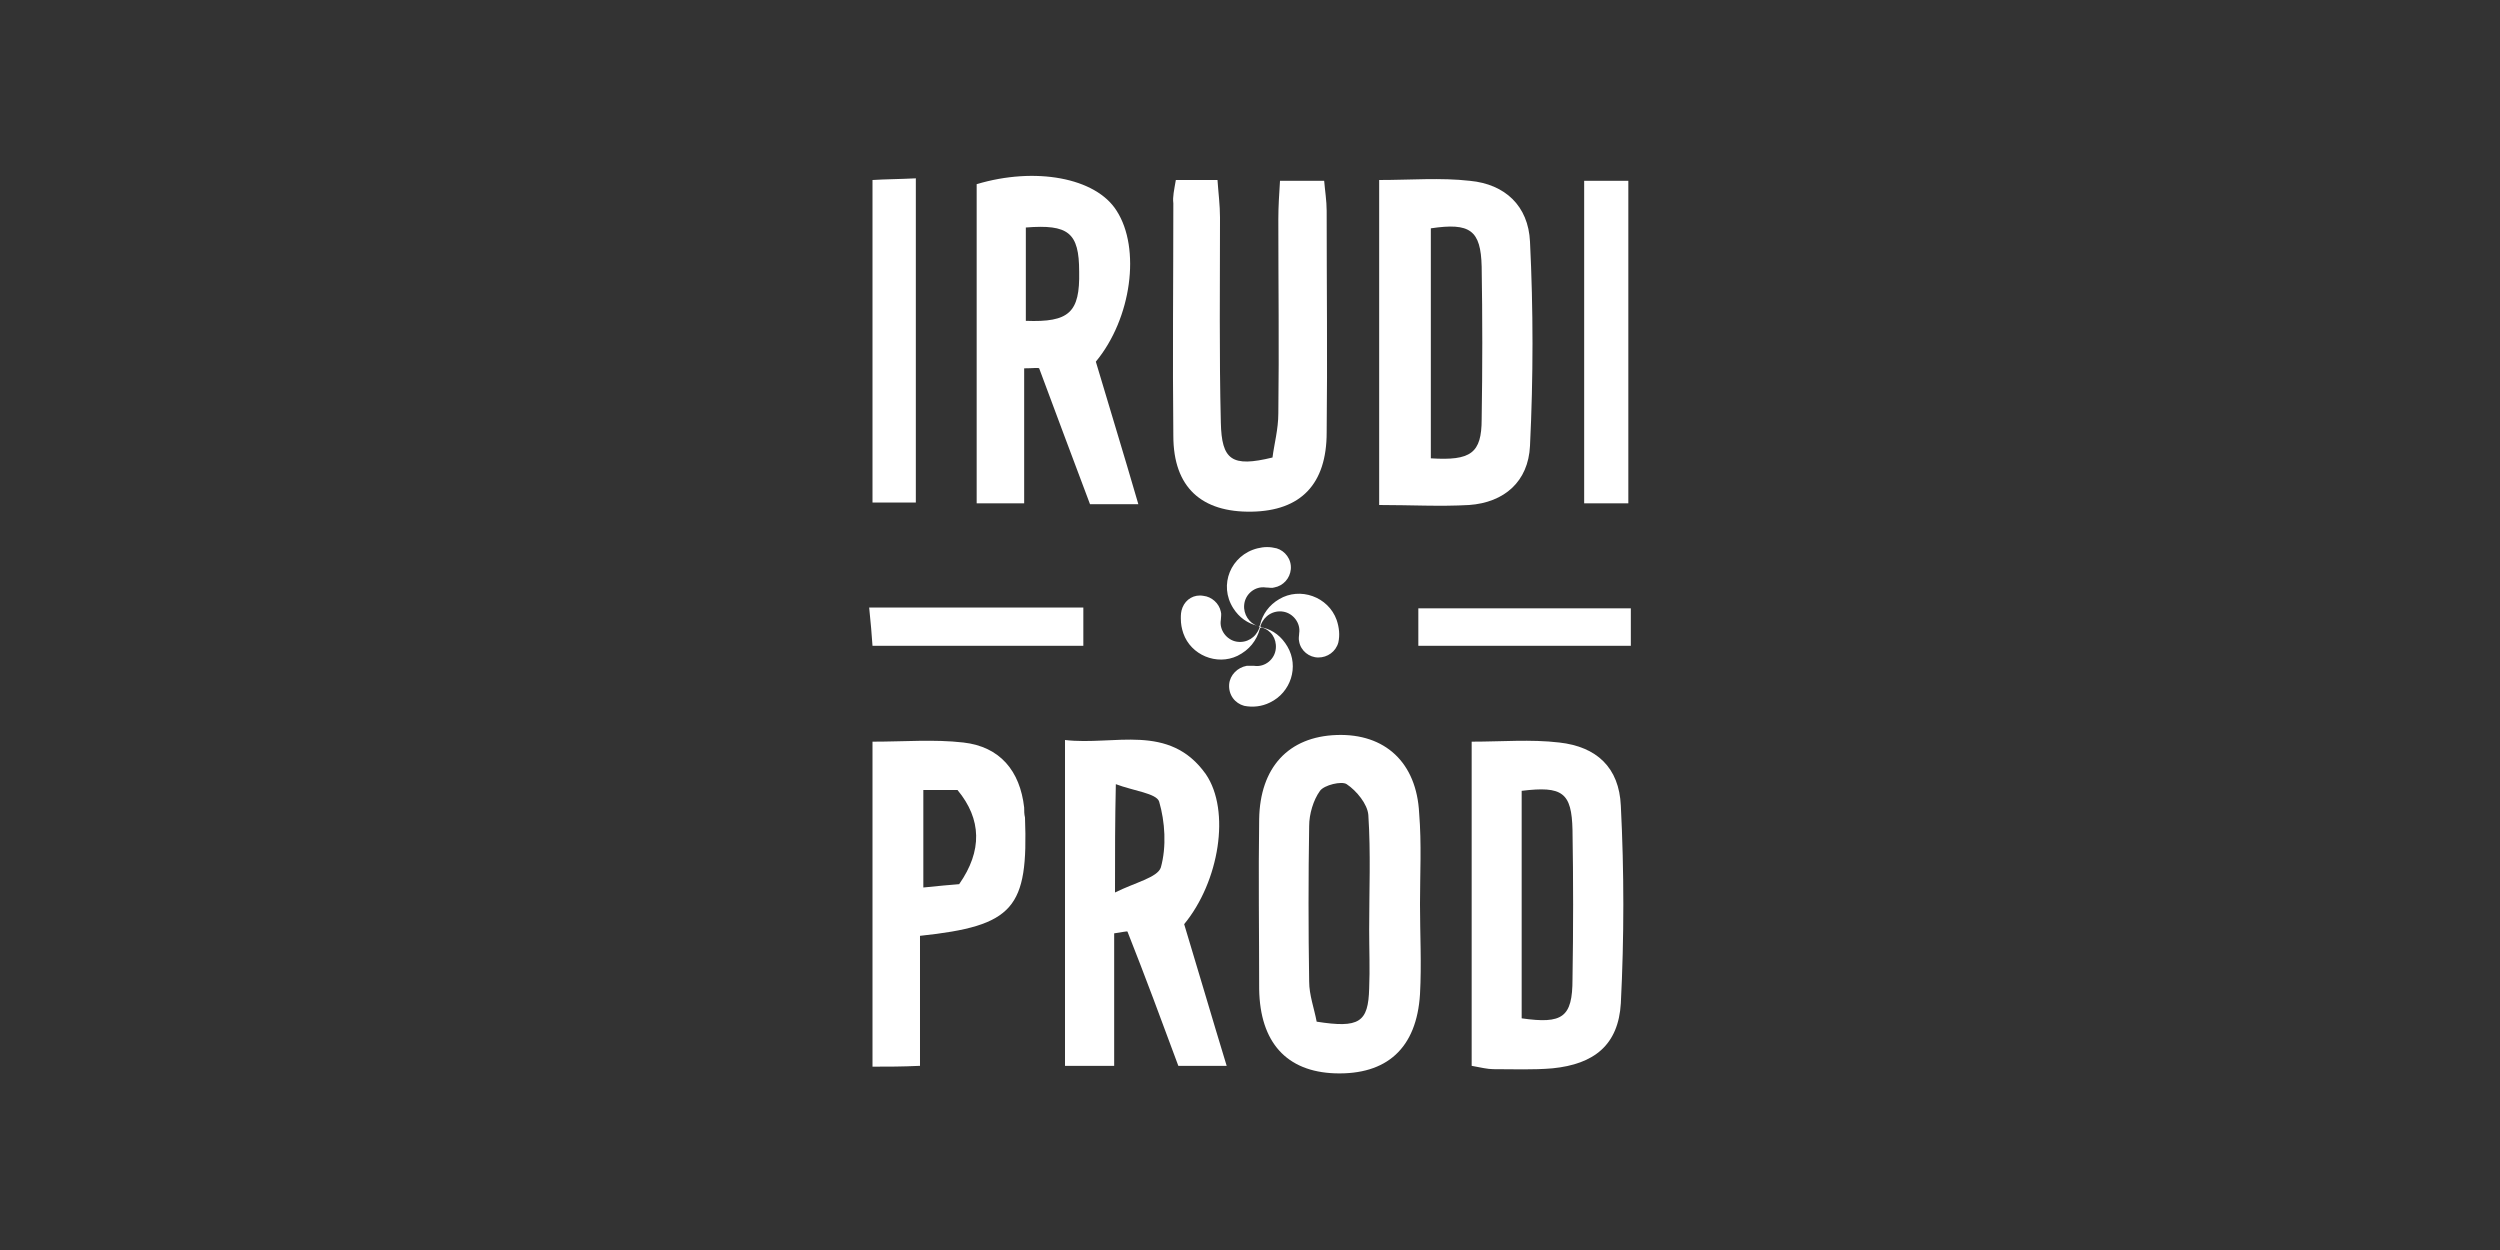 <svg xmlns="http://www.w3.org/2000/svg" xmlns:xlink="http://www.w3.org/1999/xlink" id="Calque_1" x="0px" y="0px" viewBox="0 0 300 150" style="enable-background:new 0 0 300 150;" xml:space="preserve"><rect x="0" y="0" width="300" height="150" fill="#333333" stroke="none"/> <style type="text/css"> .st0{fill:#FFFFFF;} </style> <g> <g> <path class="st0" d="M176.6,127.9c0-12.9,0-25.8,0-38.9c3.6,0,7.1-0.3,10.5,0.1c4.5,0.5,7.2,3,7.4,7.6c0.4,7.9,0.4,15.8,0,23.7 c-0.3,5-3.2,7.3-8.2,7.8c-2.3,0.2-4.7,0.1-7.1,0.1C178.5,128.3,177.7,128.1,176.6,127.9z M182.6,122.2c4.9,0.7,6.1-0.1,6.1-4.7 c0.1-6,0.1-11.9,0-17.9c-0.1-4.5-1.2-5.3-6.1-4.7C182.6,104.1,182.6,113.1,182.6,122.2z"></path> <path class="st0" d="M136.6,60.5c-2.4,0-4.1,0-5.8,0c-2.1-5.6-4.1-10.9-6.1-16.3c-0.1-0.1-0.8,0-1.8,0c0,5.4,0,10.7,0,16.2 c-2.2,0-3.8,0-5.7,0c0-12.8,0-25.5,0-38.3c7-2.1,14.3-0.8,16.8,3.2c2.9,4.5,1.8,12.9-2.5,18.1C133.1,48.8,134.8,54.3,136.6,60.5z M123.1,27.3c0,3.9,0,7.6,0,11.2c5.2,0.2,6.5-1,6.4-5.9C129.5,27.9,128.2,26.9,123.1,27.3z"></path> <path class="st0" d="M142.1,110.9c1.7,5.6,3.3,11.1,5.1,17c-2.2,0-4,0-5.8,0c-2-5.4-4-10.8-6.1-16.1c0-0.1-0.8,0.1-1.6,0.2 c0,5.2,0,10.4,0,15.9c-2.2,0-3.9,0-5.9,0c0-12.9,0-25.7,0-39.1c5.9,0.7,12.5-2.1,16.9,4.1C147.7,97.3,146.3,105.8,142.1,110.9z M133.8,107.1c2.4-1.2,5.1-1.8,5.5-3c0.7-2.5,0.5-5.5-0.2-7.9c-0.3-1-3.1-1.3-5.2-2.1C133.8,98.6,133.8,102.2,133.8,107.1z"></path> <path class="st0" d="M165.5,60.6c0-13.3,0-25.9,0-39c3.8,0,7.4-0.3,10.9,0.1c4.2,0.4,7,3,7.2,7.3c0.4,8.1,0.4,16.3,0,24.5 c-0.2,4.3-3.1,6.8-7.3,7.1C172.8,60.8,169.3,60.6,165.5,60.6z M171.7,55c4.8,0.3,6.1-0.6,6.1-4.7c0.1-6.1,0.1-12.2,0-18.3 c-0.1-4.4-1.4-5.3-6.1-4.6C171.7,36.6,171.7,45.8,171.7,55z"></path> <path class="st0" d="M170.4,108.5c0,3.6,0.2,7.2,0,10.8c-0.4,6.5-4,9.7-10.2,9.5c-5.8-0.2-9-3.7-9.1-10.1c0-6.8-0.1-13.6,0-20.4 c0.1-6.2,3.5-9.9,9.3-10.1c5.8-0.2,9.6,3.3,9.9,9.4C170.6,101.3,170.4,104.9,170.4,108.5z M158,122.6c5.1,0.8,6.2,0.1,6.3-4 c0.1-2.3,0-4.7,0-7.1c0-4.6,0.2-9.1-0.1-13.7c-0.1-1.3-1.4-2.9-2.6-3.7c-0.6-0.4-2.7,0.1-3.2,0.8c-0.8,1.1-1.3,2.8-1.3,4.2 c-0.1,6.2-0.1,12.4,0,18.7C157.1,119.4,157.7,121,158,122.6z"></path> <path class="st0" d="M141.1,21.6c1.8,0,3.1,0,5,0c0.1,1.5,0.3,3,0.3,4.5c0,8.2-0.1,16.4,0.1,24.6c0.1,4.5,1.3,5.4,6.2,4.2 c0.2-1.6,0.7-3.4,0.7-5.3c0.1-7.8,0-15.5,0-23.3c0-1.5,0.1-3,0.2-4.6c1.9,0,3.3,0,5.3,0c0.1,1.2,0.3,2.4,0.3,3.6 c0,8.9,0.1,17.8,0,26.6c0,6.2-3.1,9.4-9,9.5c-6,0.1-9.4-2.9-9.4-9.1c-0.1-9.3,0-18.6,0-27.9C140.7,23.6,140.9,22.8,141.1,21.6z"></path> <path class="st0" d="M104.7,128c0-13.3,0-26,0-39c3.8,0,7.4-0.3,10.9,0.1c4.4,0.5,6.8,3.4,7.3,7.8c0,0.4,0,0.8,0.1,1.2 c0.4,10.9-1.3,13-12.6,14.2c0,2.5,0,5.1,0,7.6c0,2.6,0,5.2,0,8C108.2,128,106.6,128,104.7,128z M110.8,94.8c0,4.1,0,7.8,0,11.7 c1.8-0.2,3.2-0.3,4.3-0.4c2.8-4,2.7-7.8-0.2-11.3C113.7,94.8,112.4,94.8,110.8,94.8z"></path> <path class="st0" d="M195.4,60.4c-1.8,0-3.4,0-5.3,0c0-12.9,0-25.7,0-38.7c1.8,0,3.4,0,5.3,0C195.4,34.6,195.4,47.4,195.4,60.4z"></path> <path class="st0" d="M104.7,60.3c0-12.8,0-25.5,0-38.7c1.6-0.1,3.2-0.1,5.2-0.2c0,13,0,25.8,0,38.9 C108.3,60.3,106.7,60.3,104.7,60.3z"></path> <path class="st0" d="M104.3,72.9c8.8,0,17.1,0,25.7,0c0,1.5,0,2.9,0,4.6c-8.4,0-16.7,0-25.3,0C104.6,76.1,104.5,74.8,104.3,72.9z"></path> <path class="st0" d="M170.2,77.5c0-1.6,0-2.9,0-4.5c8.5,0,16.8,0,25.5,0c0,1.5,0,2.9,0,4.5C187.2,77.5,178.8,77.5,170.2,77.5z"></path> </g> <g> <path class="st0" d="M141.7,74.2c0-0.4,0-0.8,0.2-1.3c0.4-1,1.4-1.6,2.5-1.4c1,0.1,1.9,0.9,2.1,1.9c0.1,0.3,0,0.7,0,1 c-0.2,1.2,0.7,2.4,1.9,2.6c1.2,0.2,2.3-0.5,2.7-1.6c0.1-0.2,0.1-0.2-0.2-0.3c-1.2-0.3-2.2-1-2.9-2.1c-1.8-2.8-0.3-6.4,2.9-7.2 c0.8-0.2,1.5-0.2,2.3,0c1,0.3,1.8,1.3,1.7,2.5c-0.1,1.1-0.9,2-2,2.2c-0.3,0.1-0.6,0-1,0c-1.3-0.2-2.5,0.8-2.6,2.1 c-0.1,1.1,0.6,2.2,1.6,2.5c0.2,0.1,0.2,0.1,0.3-0.1c0.3-1.3,1.1-2.4,2.3-3.1c2.5-1.5,5.9-0.3,6.9,2.5c0.3,0.9,0.4,1.8,0.2,2.7 c-0.3,1.1-1.3,1.8-2.4,1.8c-1.1,0-2.1-0.8-2.3-1.9c-0.1-0.4,0-0.7,0-1c0.2-1.2-0.7-2.4-1.9-2.6c-1.2-0.2-2.3,0.5-2.7,1.6 c-0.1,0.2-0.1,0.2,0.2,0.3c1.3,0.3,2.3,1.1,3,2.3c1.4,2.4,0.4,5.5-2.1,6.7c-1,0.5-2.1,0.6-3.1,0.4c-1.1-0.3-1.9-1.3-1.8-2.6 c0.1-1.1,1-2,2.1-2.2c0.3,0,0.6,0,0.9,0c1.3,0.2,2.5-0.8,2.6-2.1c0.1-1.2-0.6-2.2-1.7-2.5c-0.1,0-0.1,0-0.2,0.1 c-0.4,1.5-1.3,2.6-2.7,3.3c-2.5,1.2-5.6-0.1-6.5-2.7C141.8,75.4,141.7,74.9,141.7,74.2z"></path> </g> </g> </svg>
